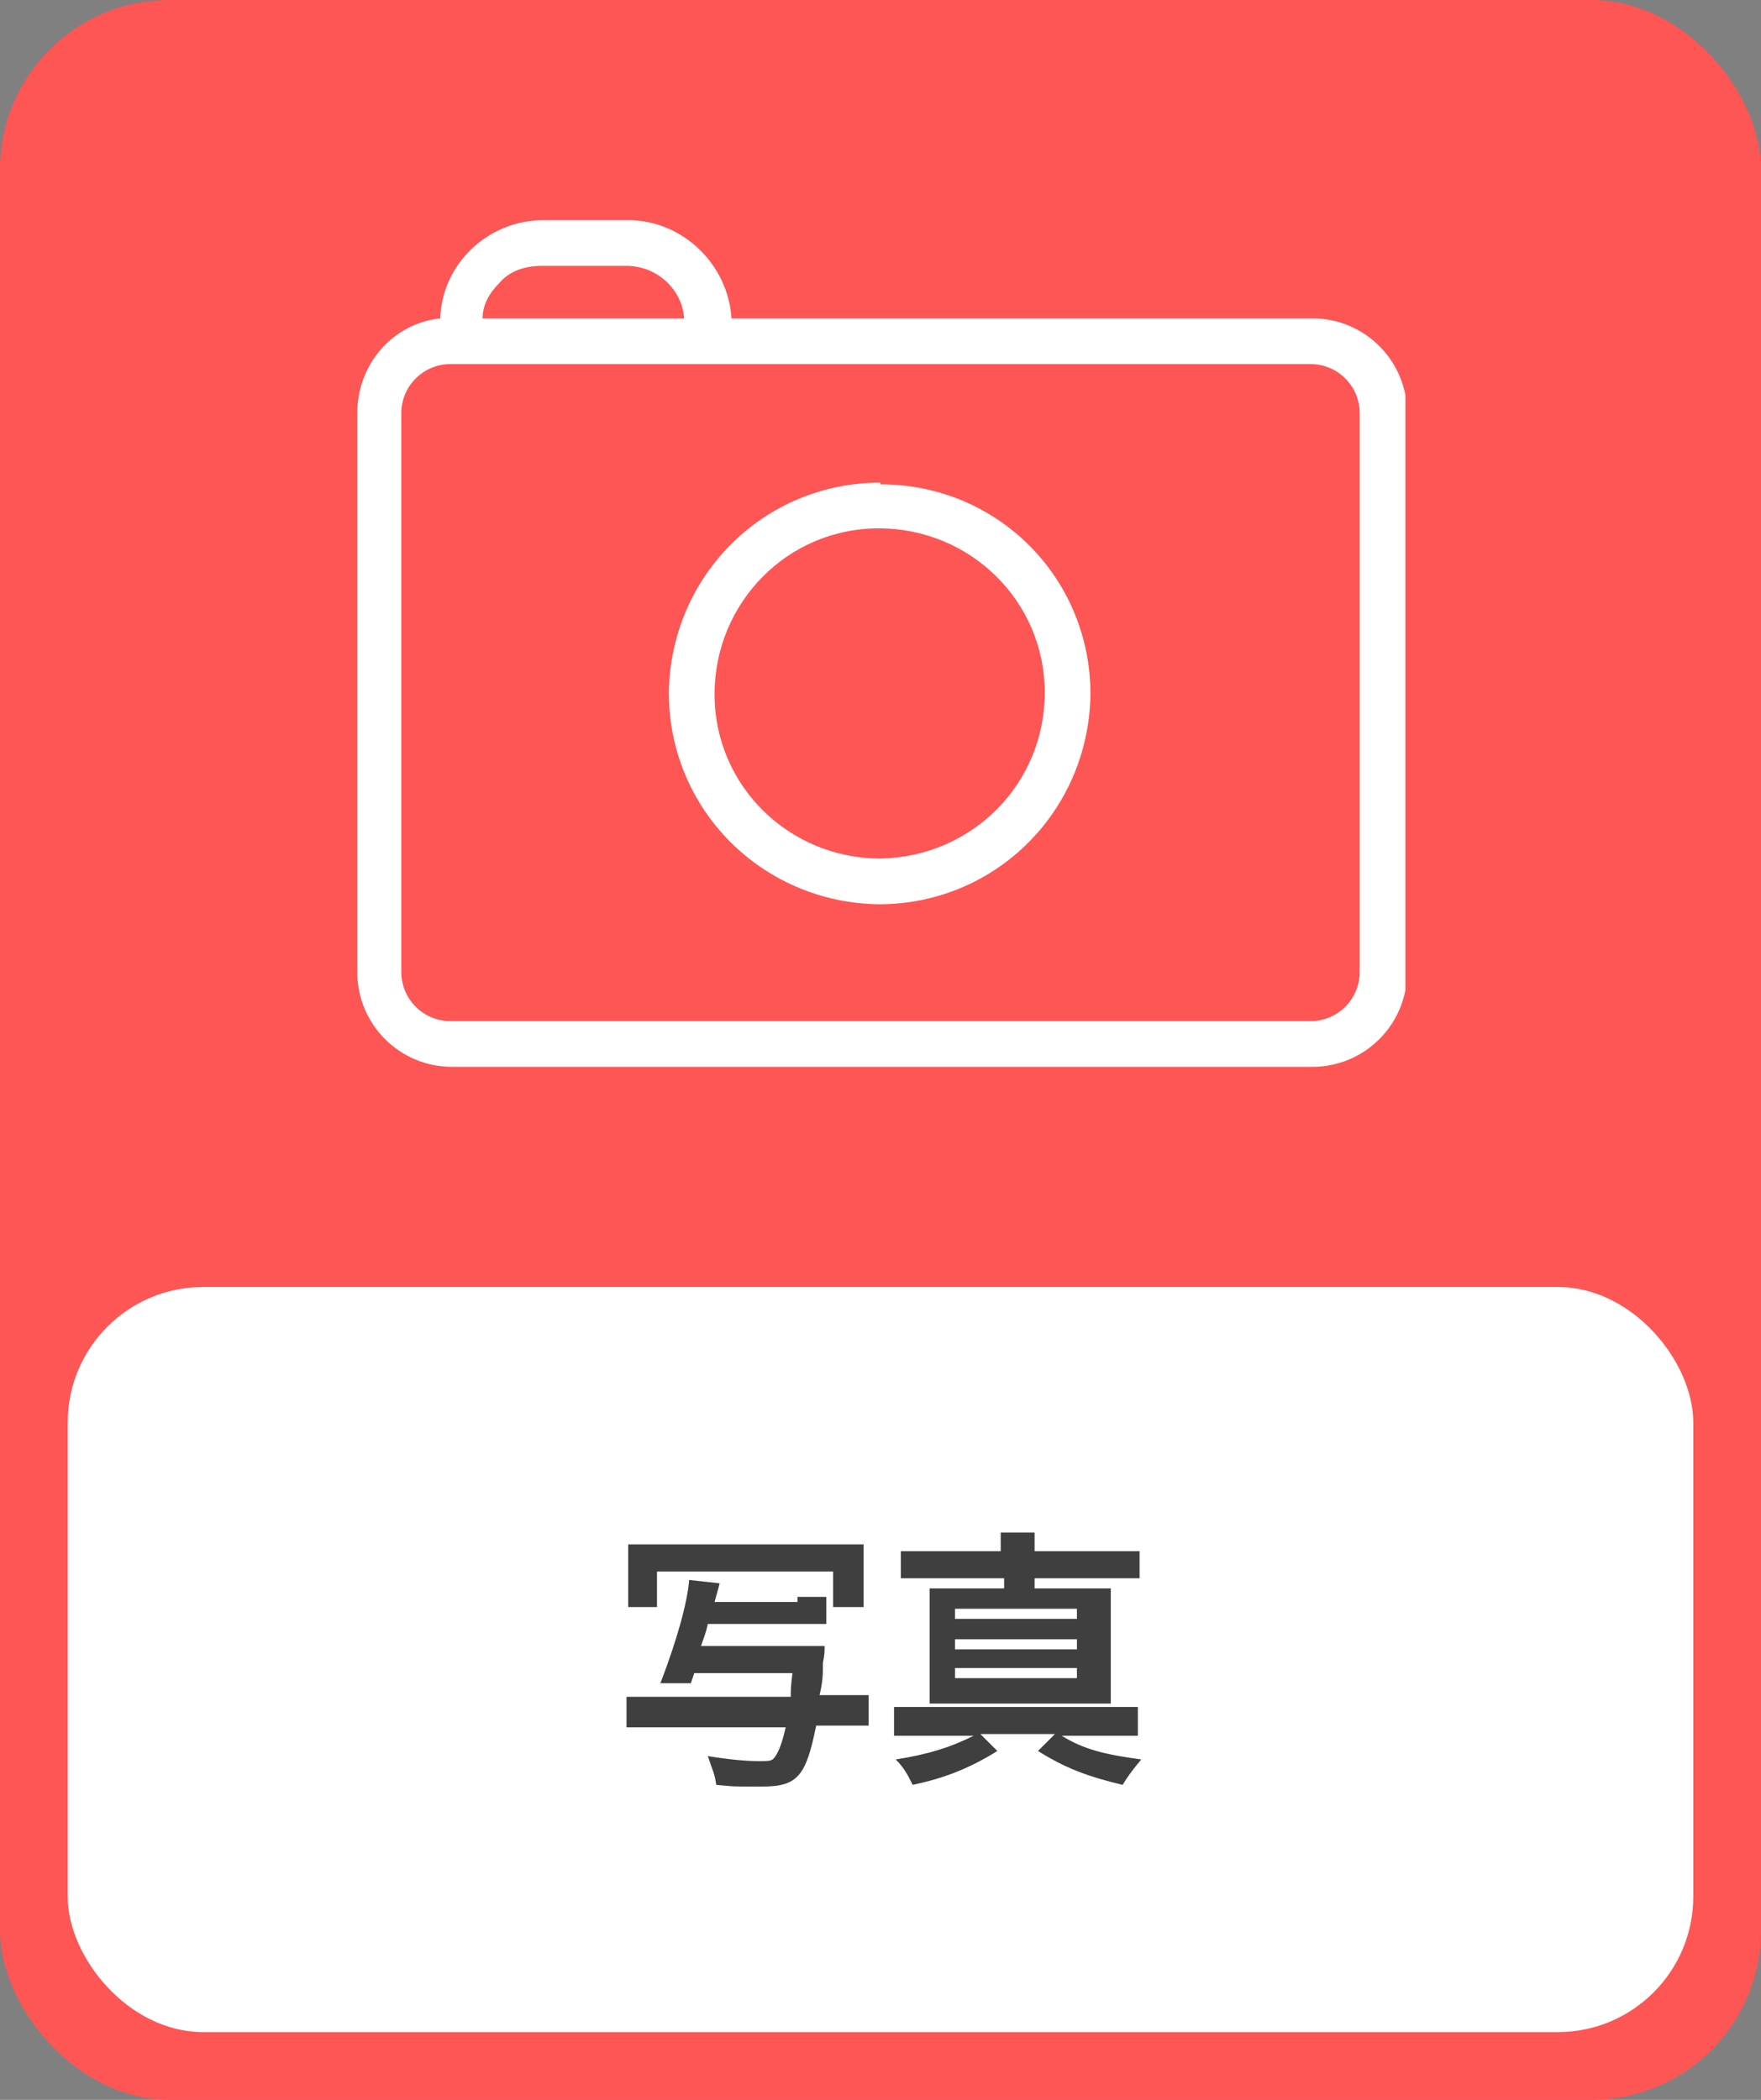 <svg height="124" viewBox="0 0 104 124" width="104" xmlns="http://www.w3.org/2000/svg" xmlns:xlink="http://www.w3.org/1999/xlink"><rect x="0" y="0" width="104" height="124" fill="#808080" stroke="none"/><clipPath id="a"><path d="m21 13h62v50h-62z"/></clipPath><rect fill="#fe5555" height="124" rx="10" width="104"/><rect fill="#fff" height="44" rx="8" width="96" x="4" y="76"/><path d="m47.1 94.3h1.7v1.6h-7c-.1.5-.2.7-.4 1.3h7.3c0 .3 0 .5-.1 1 0 .6 0 1.1-.2 1.9h2.9v1.8h-3.1c-.6 3-1.1 3.6-3.2 3.6s-1.5 0-2.7-.1c-.1-.7-.2-.8-.5-1.7 1.2.2 2.3.3 3 .3s.8 0 1-.3.4-.8.6-1.7h-9.4v-1.8h9.7c0-.4 0-.6.1-1.4h-5.8l-.2.6h-1.8c1-2.6 1.6-4.8 1.7-6.1l1.8.2s-.1.4-.3 1.1h4.9zm-10 .6v-3.7h13.9v3.7h-1.8v-2.1h-10.4v2.1h-1.8zm17.5 7.6h-1.8v-1.7h14.4v1.7h-4.5c1.3.8 2.5 1.1 4.7 1.4-.5.6-.8 1-1.1 1.5-2.1-.5-3.4-1-5-2l1-1h-4.4l1 1c-1.6 1-3.1 1.6-5 2-.3-.6-.5-1-1-1.5 1.9-.3 3.2-.7 4.6-1.4h-2.8zm4.5-10.9v-1.1h2v1.1h6.2v1.6h-6.2v.6h4.5v6.8h-10.7v-6.8h4.4v-.6h-6.1v-1.6h6.1zm-2.7 4h7.2v-.6h-7.2zm0 1.8h7.2v-.6h-7.2zm0 1.7h7.2v-.6h-7.2z" fill="#3f3f3f"/><g clip-path="url(#a)" fill="#fff"><path d="m77.4 18.8h-34.2c-.2-3.2-2.9-5.8-6.1-5.8h-5c-3.3 0-6 2.6-6.1 5.8-2.8.3-4.9 2.7-4.9 5.6v33c0 3.1 2.5 5.6 5.6 5.6h50.8c3.1 0 5.6-2.5 5.6-5.6v-33c0-3.1-2.5-5.6-5.6-5.6m-45.5-3.1h5c1.8 0 3.3 1.4 3.4 3.1h-11.9c0-.8.4-1.5 1-2.1.6-.7 1.5-1 2.5-1m48.3 41.7c0 1.6-1.3 2.9-2.9 2.9h-50.8c-1.6 0-2.9-1.3-2.9-2.9v-33c0-1.6 1.3-2.9 2.9-2.9h50.8c1.6 0 2.9 1.3 2.9 2.9z"/><path d="m52 28.5c-6.9 0-12.4 5.5-12.5 12.4 0 6.9 5.5 12.4 12.4 12.5 6.9 0 12.4-5.5 12.5-12.4 0-6.9-5.5-12.4-12.4-12.4m0 22.1c-5.4 0-9.8-4.3-9.8-9.7s4.3-9.8 9.7-9.8 9.8 4.3 9.8 9.7-4.3 9.7-9.7 9.8"/></g></svg>